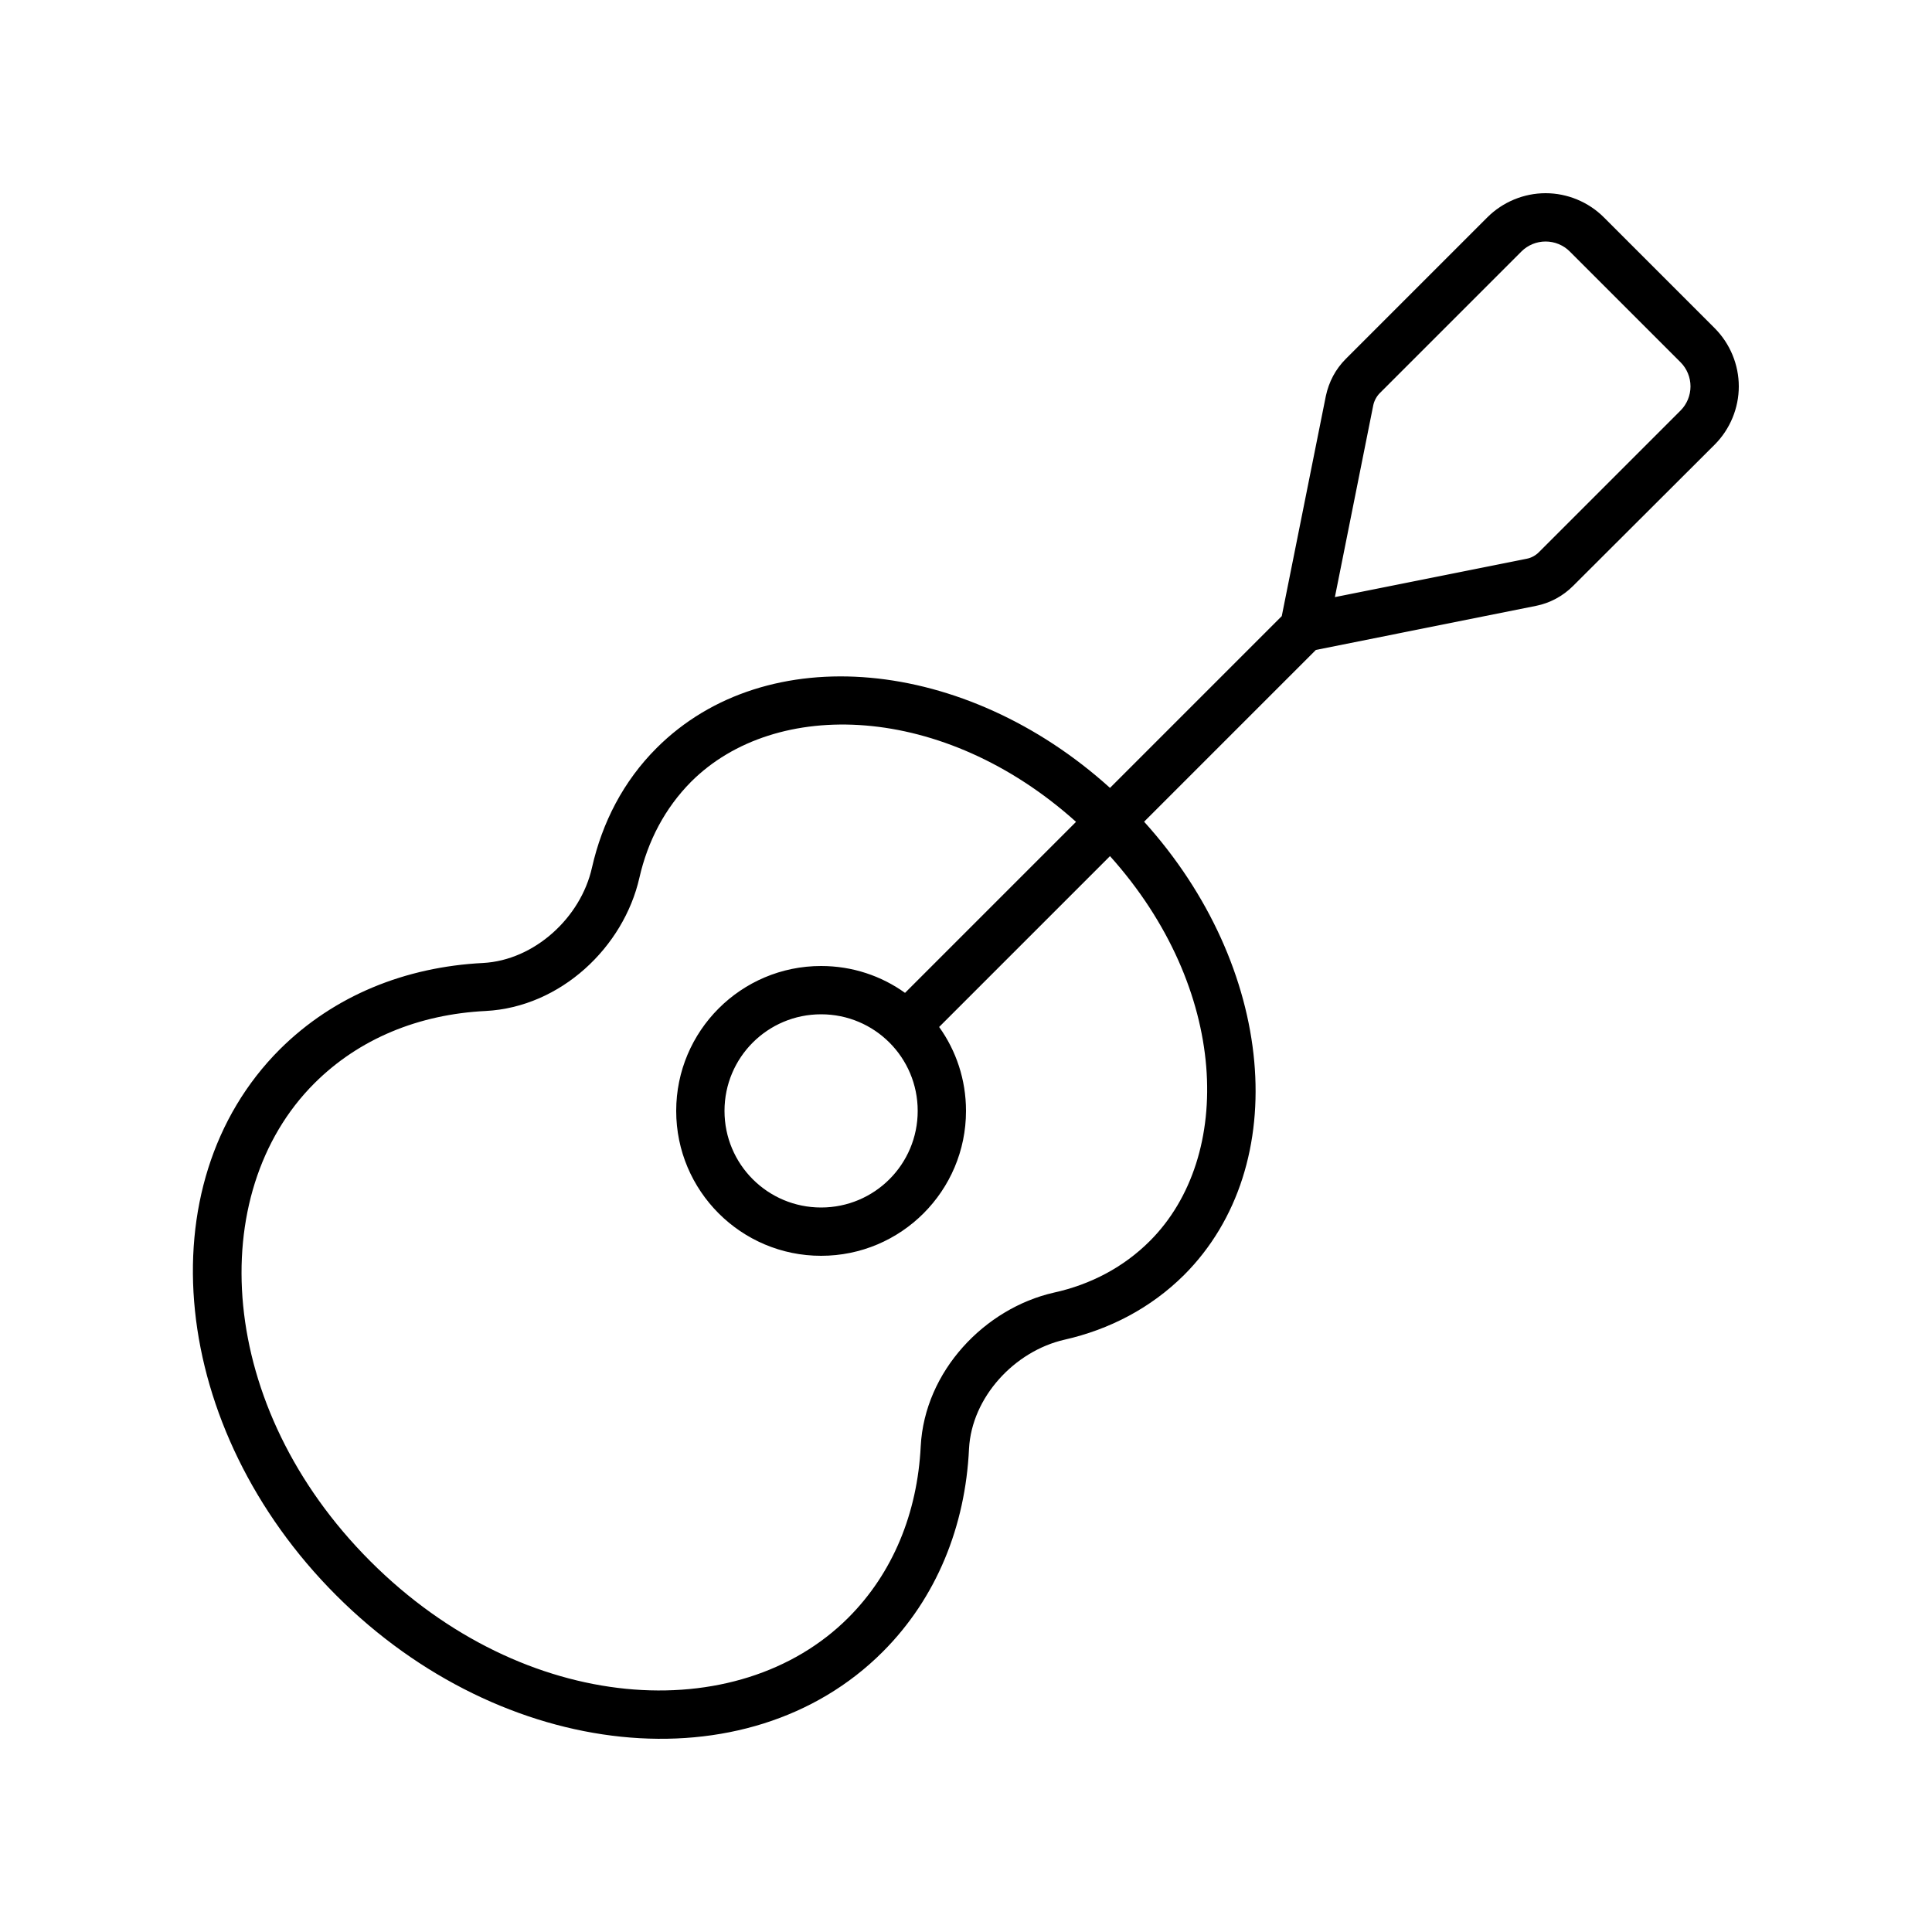 <svg xmlns="http://www.w3.org/2000/svg" viewBox="0 0 640 640"><!--! Font Awesome Pro 7.1.0 by @fontawesome - https://fontawesome.com License - https://fontawesome.com/license (Commercial License) Copyright 2025 Fonticons, Inc. --><path fill="currentColor" d="M504 83.3C506.1 81.2 509 80 512 80C515 80 517.9 81.2 520 83.3L556.7 120C558.8 122.1 560 125 560 128C560 131 558.8 133.9 556.7 136L509.8 182.9C508.7 184 507.3 184.8 505.7 185.1L442.2 197.8L454.9 134.3C455.2 132.8 456 131.3 457.1 130.2L504 83.3zM439.2 131.2L424.6 204.1L367.7 261C319.8 217.7 253.9 211.4 217.5 247.8C206.5 258.8 199.5 272.4 196.1 287.4C192.4 304 177 318.1 160 319C134.4 320.3 110.7 329.7 92.7 347.6C47.9 392.4 56.3 473.4 111.4 528.5C166.5 583.6 247.6 592 292.4 547.2C310.3 529.3 319.8 505.5 321 479.9C321.9 462.9 336 447.6 352.6 443.8C367.6 440.4 381.2 433.3 392.2 422.4C428.6 386 422.3 320.1 379 272.2L435.9 215.3L508.8 200.7C513.4 199.8 517.7 197.5 521.1 194.1L568 147.3C573.1 142.2 576 135.2 576 128C576 120.8 573.1 113.8 568 108.7L531.3 72C526.2 66.9 519.2 64 512 64C504.8 64 497.8 66.9 492.7 72L445.8 118.9C442.4 122.3 440.2 126.5 439.2 131.2zM356.4 272.3L299.8 328.9C292 323.3 282.4 320 272 320C245.5 320 224 341.5 224 368C224 394.5 245.5 416 272 416C298.5 416 320 394.5 320 368C320 357.6 316.7 348 311.1 340.2L367.7 283.6C407.1 327.5 408.9 383.1 380.9 411.1C372.3 419.7 361.4 425.5 349.1 428.2C326.2 433.4 306.3 454.2 305 479.1C303.9 501.2 295.8 521.1 281 535.9C244.5 572.4 173.9 568.4 122.7 517.2C71.5 466 67.7 395.3 104.1 358.9C118.9 344.1 138.7 336 160.9 334.9C185.8 333.6 206.6 313.7 211.8 290.8C214.6 278.5 220.3 267.7 228.9 259C256.9 231 312.5 232.8 356.4 272.2zM272 336C289.7 336 304 350.3 304 368C304 385.7 289.7 400 272 400C254.3 400 240 385.7 240 368C240 350.3 254.3 336 272 336z"/></svg>